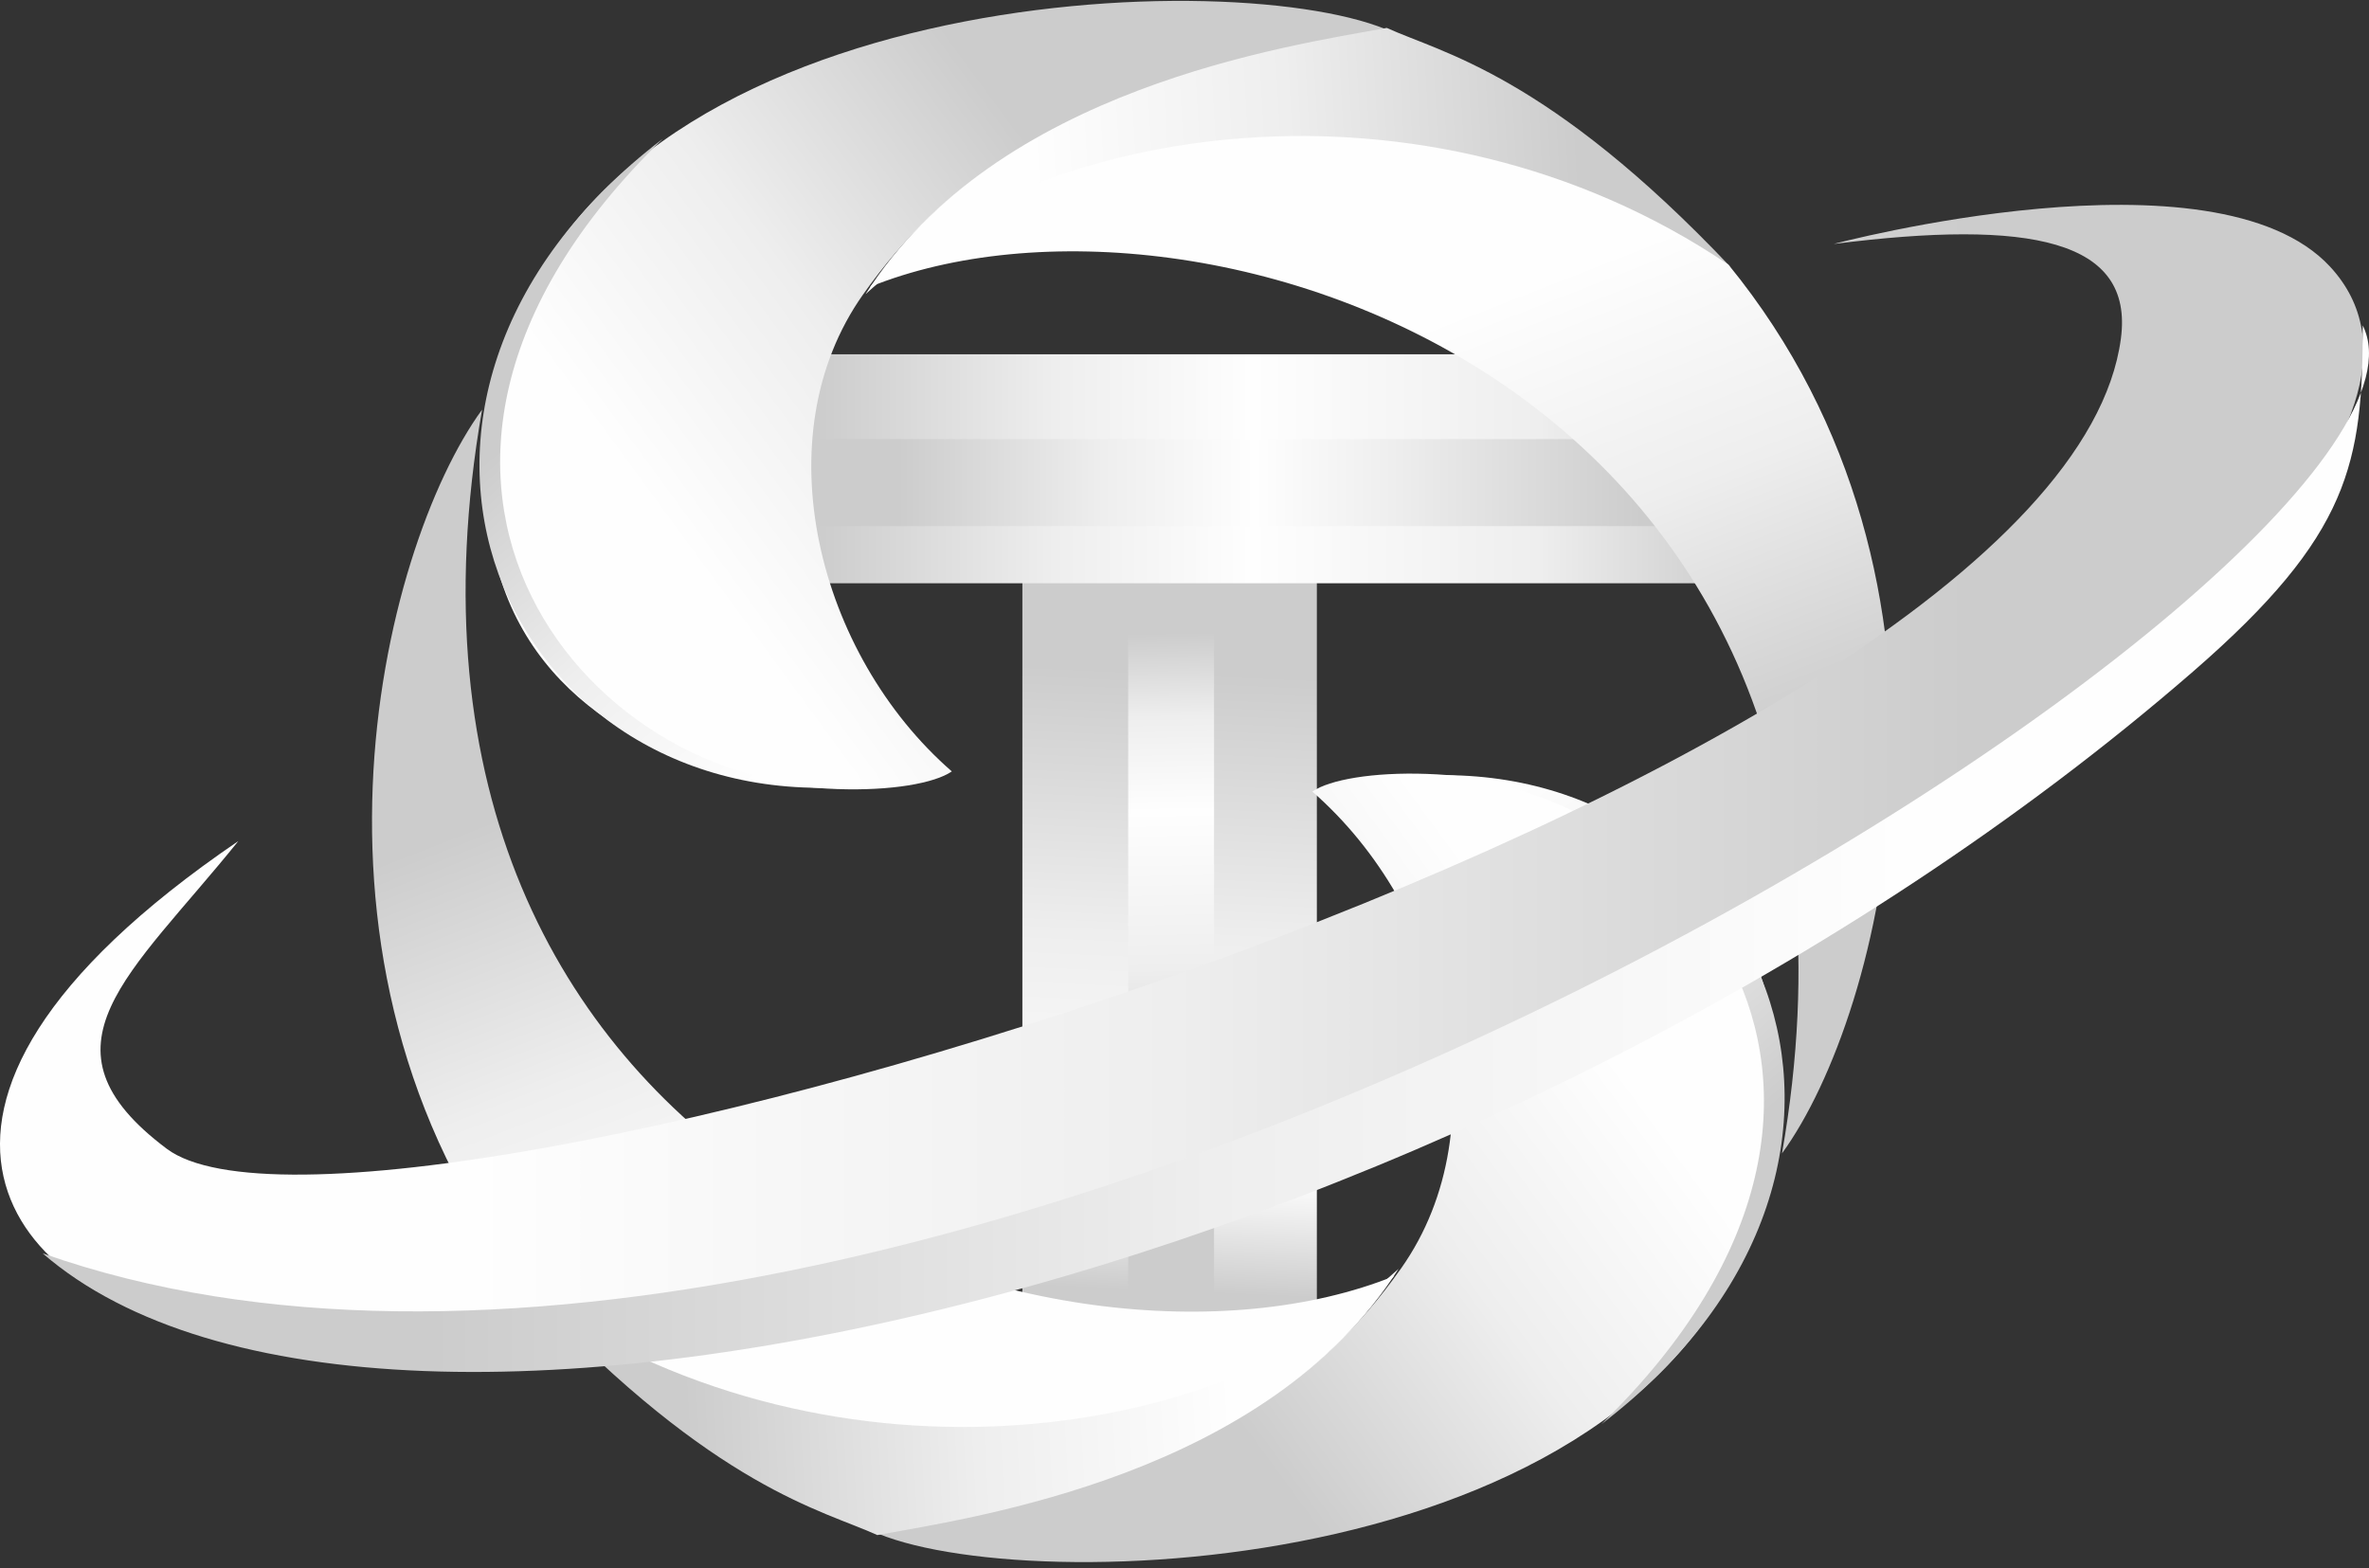 <svg fill="none" height="143" viewBox="0 0 216 143" width="216" xmlns="http://www.w3.org/2000/svg" xmlns:xlink="http://www.w3.org/1999/xlink"><rect x="0" y="0" width="216" height="143" fill="#333333" stroke="none"/><linearGradient id="paint0_linear_12050_4091" gradientUnits="userSpaceOnUse" x1="105.114" x2="108.344" y1="121.321" y2="49.173"><stop offset=".05" stop-color="#ccc"/><stop offset=".199" stop-color="#fefefe"/><stop offset=".498" stop-color="#eee"/><stop offset=".833" stop-color="#ccc"/></linearGradient><linearGradient id="paint1_linear_12050_4091" gradientUnits="userSpaceOnUse" x1="70.992" x2="158.5" y1="42.749" y2="42.749"><stop offset=".039" stop-color="#ccc"/><stop offset=".287" stop-color="#eee"/><stop offset=".493" stop-color="#fefefe"/><stop offset=".793" stop-color="#eee"/><stop offset="1" stop-color="#ccc"/></linearGradient><linearGradient id="paint2_linear_12050_4091" gradientUnits="userSpaceOnUse" x1="66.169" x2="156.516" y1="44.01" y2="44.01"><stop offset=".174" stop-color="#ccc"/><stop offset=".381" stop-color="#eee"/><stop offset=".534" stop-color="#fefefe"/><stop offset=".673" stop-color="#eee"/><stop offset=".925" stop-color="#ccc"/></linearGradient><linearGradient id="paint3_linear_12050_4091" gradientUnits="userSpaceOnUse" x1="106.186" x2="106.994" y1="56.181" y2="100.611"><stop offset=".035" stop-color="#ccc"/><stop offset=".207" stop-color="#eee"/><stop offset=".401" stop-color="#fefefe"/><stop offset=".725" stop-color="#eee"/><stop offset="1" stop-color="#ccc"/></linearGradient><linearGradient id="paint4_linear_12050_4091" gradientUnits="userSpaceOnUse" x1="96.018" x2="156.224" y1="127.946" y2="83.762"><stop offset=".167" stop-color="#ccc"/><stop offset=".502" stop-color="#eee"/><stop offset=".801" stop-color="#fefefe"/></linearGradient><linearGradient id="paint5_linear_12050_4091" gradientUnits="userSpaceOnUse" x1="49.299" x2="128.072" y1="129.932" y2="125.458"><stop offset=".167" stop-color="#ccc"/><stop offset=".502" stop-color="#eee"/><stop offset=".801" stop-color="#fefefe"/></linearGradient><linearGradient id="paint6_linear_12050_4091" gradientUnits="userSpaceOnUse" x1="61.855" x2="88.816" y1="54.811" y2="123.825"><stop offset=".167" stop-color="#ccc"/><stop offset=".502" stop-color="#eee"/><stop offset=".801" stop-color="#fefefe"/></linearGradient><linearGradient id="paint7_linear_12050_4091" gradientUnits="userSpaceOnUse" x1="159.692" x2="120.558" y1="115.864" y2="70.113"><stop offset=".167" stop-color="#ccc"/><stop offset=".502" stop-color="#eee"/><stop offset=".801" stop-color="#fefefe"/></linearGradient><linearGradient id="paint8_linear_12050_4091" gradientUnits="userSpaceOnUse" x1="110.417" x2="50.211" y1="14.588" y2="58.772"><stop offset=".167" stop-color="#ccc"/><stop offset=".502" stop-color="#eee"/><stop offset=".801" stop-color="#fefefe"/></linearGradient><linearGradient id="paint9_linear_12050_4091" gradientUnits="userSpaceOnUse" x1="157.136" x2="78.363" y1="12.603" y2="17.077"><stop offset=".167" stop-color="#ccc"/><stop offset=".502" stop-color="#eee"/><stop offset=".801" stop-color="#fefefe"/></linearGradient><linearGradient id="paint10_linear_12050_4091" gradientUnits="userSpaceOnUse" x1="144.58" x2="117.619" y1="87.723" y2="18.709"><stop offset=".167" stop-color="#ccc"/><stop offset=".502" stop-color="#eee"/><stop offset=".801" stop-color="#fefefe"/></linearGradient><linearGradient id="paint11_linear_12050_4091" gradientUnits="userSpaceOnUse" x1="46.743" x2="85.877" y1="26.671" y2="72.421"><stop offset=".167" stop-color="#ccc"/><stop offset=".502" stop-color="#eee"/><stop offset=".801" stop-color="#fefefe"/></linearGradient><linearGradient id="paint12_linear_12050_4091" gradientUnits="userSpaceOnUse" x1="0" x2="215.496" y1="70.273" y2="70.273"><stop offset=".199" stop-color="#fefefe"/><stop offset=".497" stop-color="#eee"/><stop offset=".833" stop-color="#ccc"/></linearGradient><linearGradient id="paint13_linear_12050_4091" gradientUnits="userSpaceOnUse" x1="3.885" x2="216" y1="77.396" y2="77.396"><stop offset=".167" stop-color="#ccc"/><stop offset=".502" stop-color="#eee"/><stop offset=".801" stop-color="#fefefe"/></linearGradient><path d="m120.068 50.678h-26.85v72.987h26.85v-72.987z" fill="url(#paint0_linear_12050_4091)"/><path d="m158.5 32.309h-87.508v20.881h87.508v-20.881z" fill="url(#paint1_linear_12050_4091)"/><path d="m156.516 40.043h-90.347v7.934h90.347v-7.934z" fill="url(#paint2_linear_12050_4091)"/><path d="m110.694 53.294h-7.828v71.148h7.828v-71.148z" fill="url(#paint3_linear_12050_4091)"/><path d="m119.652 72.186c6.275-4.326 50.978-2.588 40.95 37.086-8.797 34.808-67.581 36.687-81.196 30.301 29.295-4.464 40.902-13.374 48.342-23.902 9.186-12.998 4.133-32.838-8.096-43.485z" fill="url(#paint4_linear_12050_4091)"/><path d="m48.631 118.169c12.429 8.898 51.979 21.927 78.887-2.462-11.973 18.826-38.547 22.639-47.527 24.283-4.949-2.271-14.711-4.225-31.36-21.821z" fill="url(#paint5_linear_12050_4091)"/><path d="m43.954 37.358c-9.272 12.718-18.951 51.846 4.889 81.049 27.833 18.747 63.435 12.723 78.282-2.038-30.212 12.207-95.364-9.136-83.171-79.011z" fill="url(#paint6_linear_12050_4091)"/><path d="m128.082 70.857c23.98-1.635 49.747 28.051 17.926 59.021 31.548-24.105 14.372-62.012-17.926-59.021z" fill="url(#paint7_linear_12050_4091)"/><path d="m86.784 70.348c-6.276 4.326-50.978 2.588-40.951-37.086 8.797-34.808 67.581-36.687 81.196-30.301-29.296 4.464-40.901 13.374-48.342 23.902-9.186 12.997-4.133 32.837 8.097 43.484z" fill="url(#paint8_linear_12050_4091)"/><path d="m157.804 24.366c-12.429-8.898-51.979-21.927-78.887 2.462 11.973-18.826 38.547-22.639 47.527-24.283 4.949 2.271 14.711 4.225 31.36 21.821z" fill="url(#paint9_linear_12050_4091)"/><path d="m162.481 105.177c9.272-12.718 18.951-51.847-4.889-81.049-27.833-18.747-63.435-12.723-78.282 2.038 30.212-12.207 95.364 9.136 83.171 79.011z" fill="url(#paint10_linear_12050_4091)"/><path d="m78.353 71.677c-23.98 1.635-49.747-28.051-17.926-59.02-31.548 24.105-14.373 62.012 17.926 59.02z" fill="url(#paint11_linear_12050_4091)"/><path d="m21.733 76.699c-36.561 24.893-19.359 41.982-3.547 44.152 79.345 10.891 219.736-69.025 194.263-96.535-10.491-11.33-45.25-2.069-45.25-2.069 17.977-2.279 27.369-.37 26.181 8.624-5.445 41.228-160.353 87.256-178.174 73.891-12.446-9.335-3.344-15.801 6.526-28.063z" fill="url(#paint12_linear_12050_4091)"/><path d="m215.429 29.678c10.726 21.452-132.289 112.625-211.544 84.617 30.987 26.816 132.886 1.788 196.051-53.035 14.408-12.505 15.493-19.069 15.493-31.583z" fill="url(#paint13_linear_12050_4091)"/></svg>